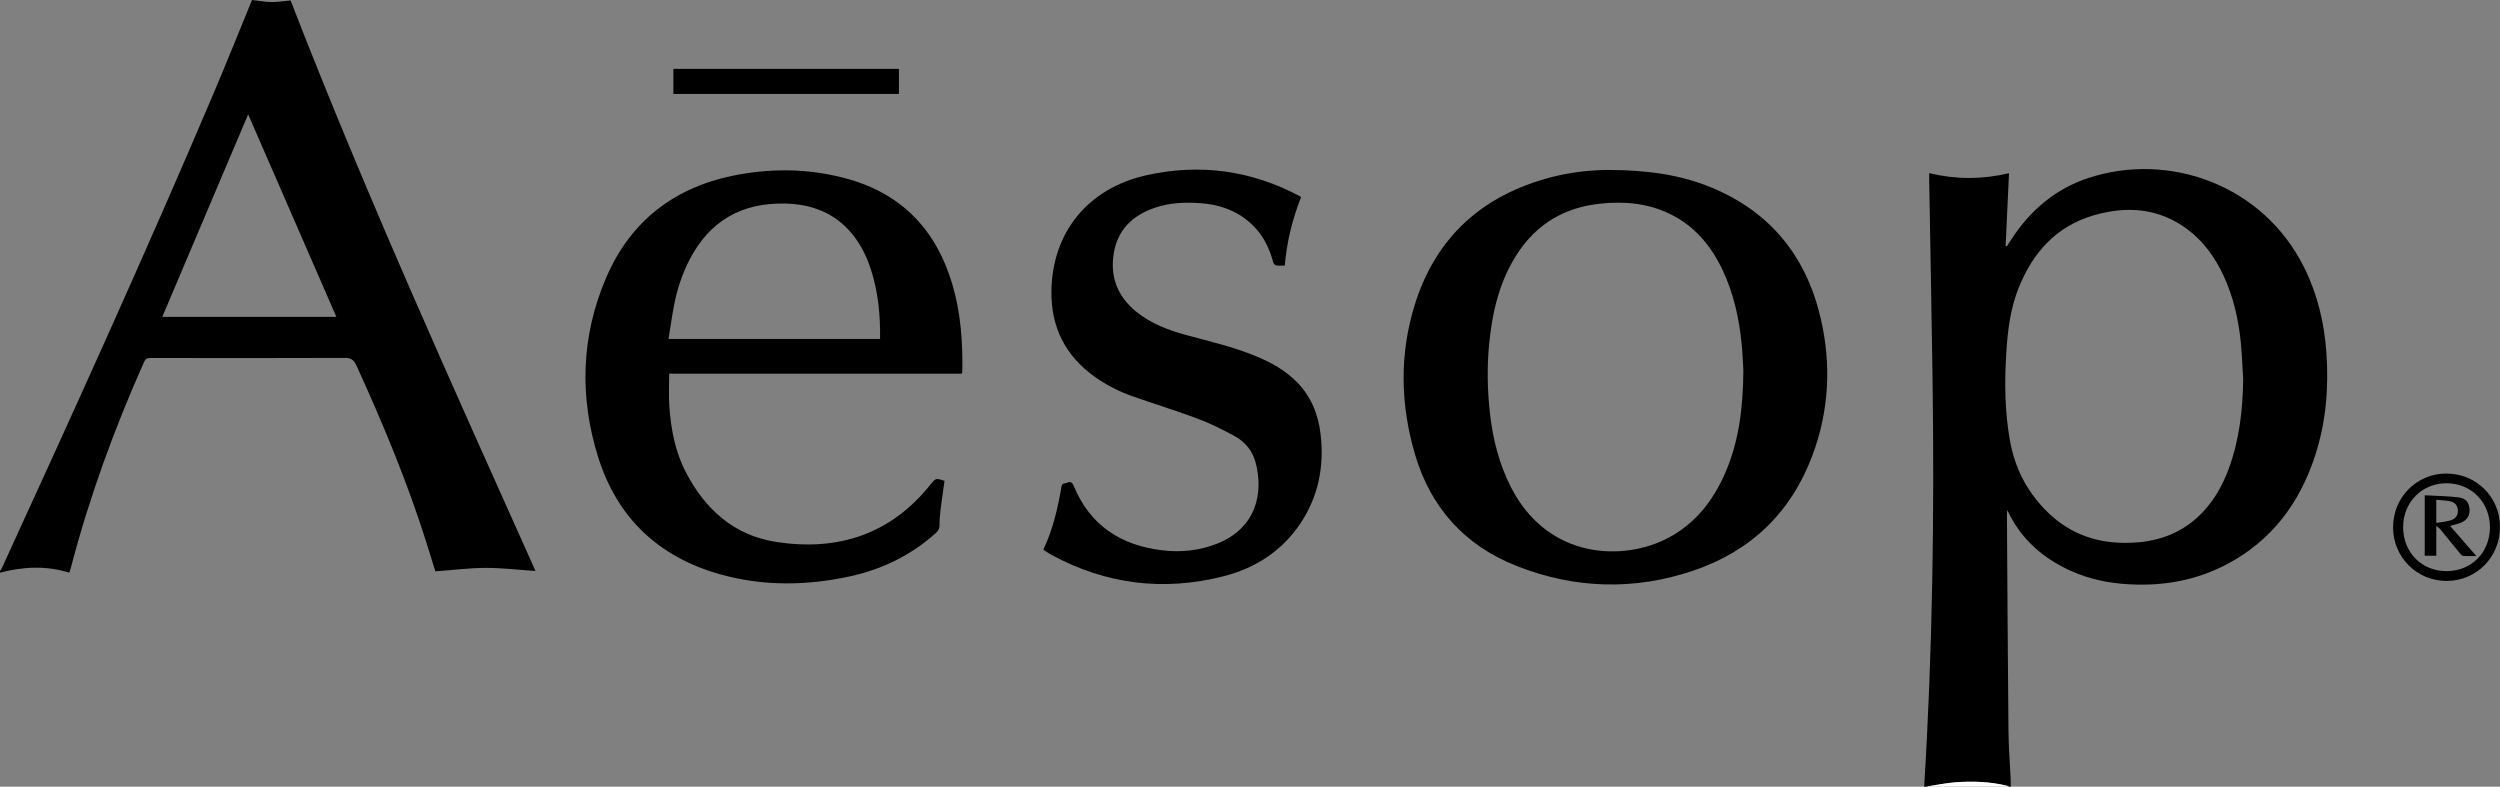 <?xml version="1.0" encoding="UTF-8"?><svg xmlns="http://www.w3.org/2000/svg" id="Layer_2" data-name="Layer 2" viewBox="0 0 2999.18 943.75"><rect x="0" y="0" width="2999.18" height="943.75" fill="#808080" stroke="none"/><defs><style> .cls-1 { fill: #000; } .cls-1, .cls-2 { stroke-width: 0px; } .cls-2 { fill: #fff; } </style></defs><g id="Layer_1-2" data-name="Layer 1"><path class="cls-1" d="M2308.37,943.75c10.05-163.43,12.37-327.02,10.04-490.7-1.12-78.57-2.65-157.13-3.99-235.69-.05-2.97,0-5.95,0-9.66,31.96,7.72,63.63,7.66,95.75.09-1.37,29.41-2.72,58.3-4.07,87.19.52.12,1.04.25,1.56.37,1.94-3,3.86-6,5.82-8.98,22.45-34.19,52.11-59.6,91.23-72.61,97.35-32.37,210.55,8.1,259.7,107.42,15.95,32.24,24.06,66.52,26.53,102.18,2.91,42.03-.51,83.49-13.71,123.75-18.42,56.14-51.44,100.73-104.28,129.06-39.78,21.32-82.52,28.02-127.17,24.19-24.81-2.13-48.51-8.39-70.63-19.92-29.31-15.27-52.33-36.89-67-68.43-.26,2.42-.5,3.57-.49,4.73.57,86.73,1.02,173.47,1.84,260.19.18,18.63,1.69,37.24,2.55,55.87.17,3.65.19,7.32.28,10.97h-2c-.88-.38-1.73-.89-2.65-1.11-20.42-4.98-41.2-5.67-61.99-4.11-11.84.89-23.56,3.43-35.34,5.23h-2ZM2691.06,454.38c-.94-14.77-1.43-29.58-2.91-44.3-2.79-27.61-9-54.42-20.8-79.72-10.29-22.06-24.21-41.35-44-55.88-34.18-25.1-72.11-27.57-111.34-16.22-45.32,13.11-73.59,44.97-90.5,87.64-9.65,24.35-12.89,50.15-14.53,76.13-2.26,35.8-2.06,71.49,4.37,106.95,5.74,31.66,19.52,59.11,41.94,82.3,30.87,31.94,68.97,43.12,112.26,39.27,31.06-2.76,57.79-14.83,78.91-38.21,12.89-14.27,22.07-30.77,28.79-48.67,13.24-35.23,17.37-71.91,17.83-109.3Z"/><path class="cls-1" d="M0,685.01c.77-1.2,1.71-2.33,2.3-3.62C88.72,492.97,174.52,304.28,255.6,113.49c15.28-35.94,29.77-72.22,44.63-108.34.69-1.67,1.4-3.34,2.15-5.15,7.86.89,15.58,2.37,23.31,2.46,7.57.09,15.16-1.23,22.92-1.95,89.72,231.57,192.4,458.16,293.83,684.49-19.85-1.33-39.87-3.78-59.87-3.72-19.89.06-39.78,2.65-60.27,4.17-3.48-11.19-7.16-23.22-10.95-35.21-22.94-72.56-52.16-142.62-83.76-211.76-3.2-6.99-6.66-9.14-14.27-9.11-77.64.33-155.28.24-232.92.11-4.07,0-6,1.18-7.7,5.01-35.76,80.33-65.84,162.65-88,247.8-.33,1.26-.82,2.47-1.6,4.75-27.69-8.69-55.44-7.25-83.11-.03,0-.67,0-1.33,0-2ZM297.71,137.21c-34.62,81.62-68.77,162.14-103.05,242.96h208.88c-35.24-80.91-70.26-161.3-105.83-242.96Z"/><path class="cls-2" d="M2310.37,943.75c11.78-1.8,23.49-4.34,35.34-5.23,20.79-1.56,41.57-.86,61.99,4.11.92.22,1.77.73,2.65,1.11h-99.97Z"/><path class="cls-1" d="M1930.56,203.86c45.54.29,84.99,5.57,122.47,21.05,70.89,29.28,113.78,82.58,131.09,156.43,13.11,55.92,10.28,111.55-9.98,165.48-25.55,68.01-73.57,114.22-142.12,137.55-71.16,24.22-142.67,22.2-212.59-5.4-62.1-24.52-103.03-69.78-121.88-133.81-17.5-59.47-18.82-119.71-.43-179.11,25.33-81.82,81.54-132.02,163.98-153.51,24.47-6.38,49.48-8.62,69.46-8.68ZM2091.48,444.23c-.43-6.66-.87-19.48-2.13-32.22-3.04-30.63-9.67-60.4-22.97-88.38-13.82-29.07-33.56-52.71-63.07-67.01-26.62-12.91-54.88-15.36-83.86-12.27-42.08,4.5-75.4,23.86-98.75,59.37-21.69,32.98-30.42,70.18-34.18,108.83-2.74,28.1-2.18,56.21,1.06,84.23,3.52,30.43,10.9,59.8,24.87,87.31,44.31,87.24,135.5,89.87,189.68,60.76,31.89-17.13,52.87-44.08,67.19-76.62,16.52-37.53,21.75-77.25,22.17-124Z"/><path class="cls-1" d="M1153.92,448.26h-351.11c0,13.24-.71,26.05.15,38.74,1.88,27.73,7.02,54.92,19.98,79.79,23.18,44.49,57.86,75.68,108.58,83.42,73.49,11.21,136.47-8.89,184.26-68.32,6.8-8.45,6.68-8.55,17.33-5.07-1.58,11.49-3.3,22.96-4.7,34.46-.76,6.27-1.36,12.61-1.3,18.91.04,4.37-1.9,7.01-4.88,9.67-29.35,26.23-63.55,43-101.81,51.4-52.2,11.46-104.51,12.26-156.25-2.21-73.71-20.6-123.58-67.48-146.5-140.38-22.78-72.45-20.63-145.08,9.39-215.25,29.84-69.75,84.15-110.28,158.48-123.87,44.51-8.14,88.98-6.95,132.63,5.46,65.14,18.52,105.39,62.09,124.36,126.2,10.11,34.18,12.56,69.29,11.9,104.73-.01.63-.26,1.25-.49,2.32ZM801.98,406.63h253.82c.4-28.13-2.18-55.49-10.61-82.1-5.12-16.16-12.35-31.23-23.27-44.34-20.84-25.03-48.35-35.31-80.18-36-52.19-1.14-90.65,20.98-114.63,67.57-8.73,16.96-14.63,34.96-18.29,53.63-2.64,13.5-4.54,27.15-6.85,41.24Z"/><path class="cls-1" d="M1251.69,659.27c11.59-24.14,17.31-49.89,21.87-75.95.73-4.19,4.14-3.04,6.43-4.14,4.48-2.16,6.42-.41,8.28,4.08,19.43,46.85,55.96,70.71,105.16,76.83,22.81,2.83,45.23.63,66.76-7.93,46.55-18.5,56.22-60.35,45.94-97.95-3.72-13.6-12.55-24.19-24.68-30.86-14.36-7.91-29.21-15.26-44.54-21.02-25.97-9.77-52.56-17.92-78.75-27.12-15.75-5.53-30.55-13.14-44.24-22.8-35.78-25.26-53.22-59.91-52.56-103.56,1.06-69.93,43.64-122.95,113.93-138.62,64.01-14.28,125.75-5.98,183.97,25.1.42.23.78.58,1.57,1.17-10.23,26.18-17.15,53.29-19.49,82.06-3.7,0-7.21.36-10.56-.18-1.32-.21-2.94-2.29-3.35-3.8-4.34-15.99-11.17-30.55-22.85-42.62-17.88-18.48-40.27-26.6-65.32-28.3-18.21-1.24-36.3-.43-53.81,5.56-26.64,9.11-44.69,26.29-49.31,54.83-4.55,28.09,4.57,51.51,26.69,69.6,18.05,14.76,39.37,22.67,61.53,28.63,27.78,7.46,55.83,14.05,82.52,25.07,18.3,7.55,35.41,17.04,49.36,31.4,16.69,17.17,25.16,38.19,27.97,61.58,4.65,38.68-2.29,74.97-24.19,107.65-22.27,33.22-54,53.59-92.16,63.32-71.96,18.35-140.96,9.8-206.41-25.65-2.63-1.42-5.11-3.12-7.64-4.73-.69-.44-1.31-.99-2.13-1.63Z"/><path class="cls-1" d="M1078.42,112.67h-270.59v-30.07h270.59v30.07Z"/><path class="cls-1" d="M2870.91,632.67c-.09-35.81,28.07-64.43,63.55-64.57,36.11-.15,64.6,27.99,64.71,63.91.11,36.13-28.09,64.82-63.82,64.91-35.9.1-64.36-28.26-64.45-64.25ZM2882.99,632.34c-.06,30.24,22.06,52.79,51.84,52.83,30.01.04,52.16-22.16,52.28-52.42.12-30.04-22.14-52.78-51.88-53-29.49-.22-52.18,22.62-52.24,52.59Z"/><path class="cls-1" d="M2922.78,666.71h-13.9v-72.54c13.88.79,27.47.95,40.9,2.54,8.39.99,12.2,6.22,12.82,13.67.66,7.91-2.75,13.66-10.52,16.79-3.81,1.54-7.93,2.33-12.81,3.72,10.36,11.87,20.62,23.64,31.53,36.16-5.94,0-10.88.24-15.77-.15-1.41-.11-2.9-1.82-3.97-3.12-7.92-9.62-15.73-19.34-23.64-28.97-1.04-1.26-2.51-2.17-4.65-3.97v35.88ZM2922.75,599.62v27.68c6.02-1.02,11.66-1.46,16.97-3,6.48-1.89,9.24-6.29,8.92-12.18-.33-5.91-3.6-9.69-10.34-10.94-4.85-.89-9.84-1.02-15.55-1.57Z"/></g></svg>